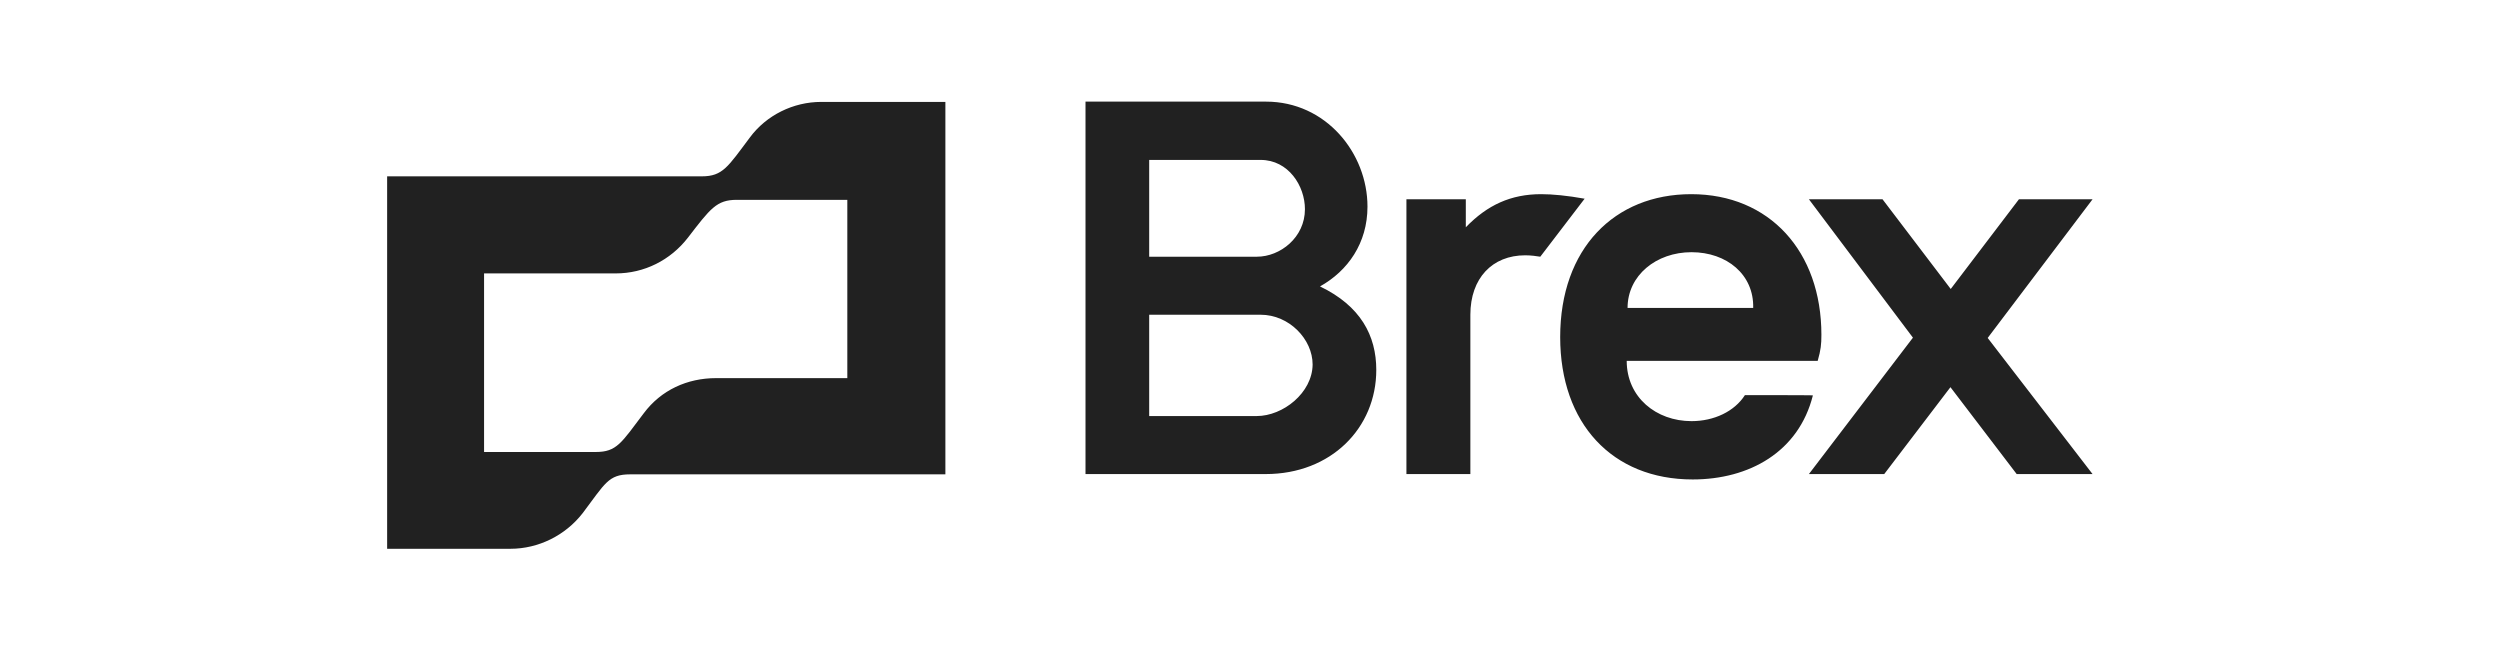 <svg width="123" height="32" viewBox="0 0 123 32" fill="none" xmlns="http://www.w3.org/2000/svg">
<g clip-path="url(#clip0_7008_27103)">
<path d="M75.824 9.553C74.342 9.553 73.181 10.082 72.118 11.182V9.804H69.196V23.324H72.342V15.485C72.342 13.689 73.419 12.561 75.041 12.561C75.335 12.561 75.601 12.602 75.782 12.63L77.964 9.776C77.111 9.623 76.384 9.553 75.824 9.553ZM102.954 9.804H99.332L95.976 14.218L92.62 9.804H88.998L94.116 16.613L88.998 23.324H92.704L95.962 19.049L99.221 23.324H102.954L97.794 16.627L102.954 9.804ZM36.891 6.768C35.814 8.203 35.563 8.676 34.528 8.676H19.047V27H25.116C26.487 27 27.815 26.346 28.668 25.246C29.773 23.784 29.927 23.338 31.004 23.338H46.513V5.014H40.401C39.031 5.014 37.702 5.668 36.891 6.768ZM41.702 18.604H35.227C33.815 18.604 32.528 19.189 31.675 20.33C30.57 21.792 30.346 22.238 29.312 22.238H23.816V13.452H30.291C31.703 13.452 32.989 12.797 33.843 11.697C34.947 10.263 35.255 9.832 36.248 9.832H41.688V18.604H41.702ZM64.944 14.092C66.315 13.327 67.28 11.962 67.28 10.166C67.28 7.534 65.238 5 62.287 5H53.407V23.324H62.273C65.49 23.324 67.713 21.054 67.713 18.2C67.713 16.515 66.944 15.053 64.944 14.092ZM56.54 7.868H62.022C63.392 7.868 64.203 9.149 64.203 10.291C64.203 11.684 62.986 12.63 61.84 12.63H56.54V7.868ZM61.826 20.47H56.54V15.485H62.022C63.434 15.485 64.581 16.696 64.581 17.935C64.567 19.328 63.126 20.47 61.826 20.47ZM85.851 19.439C85.334 20.247 84.327 20.72 83.222 20.72C81.488 20.72 80.034 19.551 80.034 17.754H89.431C89.585 17.211 89.613 16.947 89.613 16.473C89.613 12.366 87.054 9.553 83.208 9.553C79.432 9.553 76.761 12.227 76.761 16.585C76.761 20.832 79.32 23.589 83.278 23.589C86.061 23.589 88.494 22.238 89.194 19.453C89.222 19.439 85.851 19.439 85.851 19.439ZM83.222 12.408C84.956 12.408 86.299 13.508 86.257 15.151H80.076C80.076 13.549 81.488 12.408 83.222 12.408Z" fill="#212121"/>
</g>
<defs>
<clipPath id="clip0_7008_27103">
<rect width="84" height="22" fill="white" transform="matrix(-1 0 0 -1 103 27)"/>
</clipPath>
</defs>
</svg>

